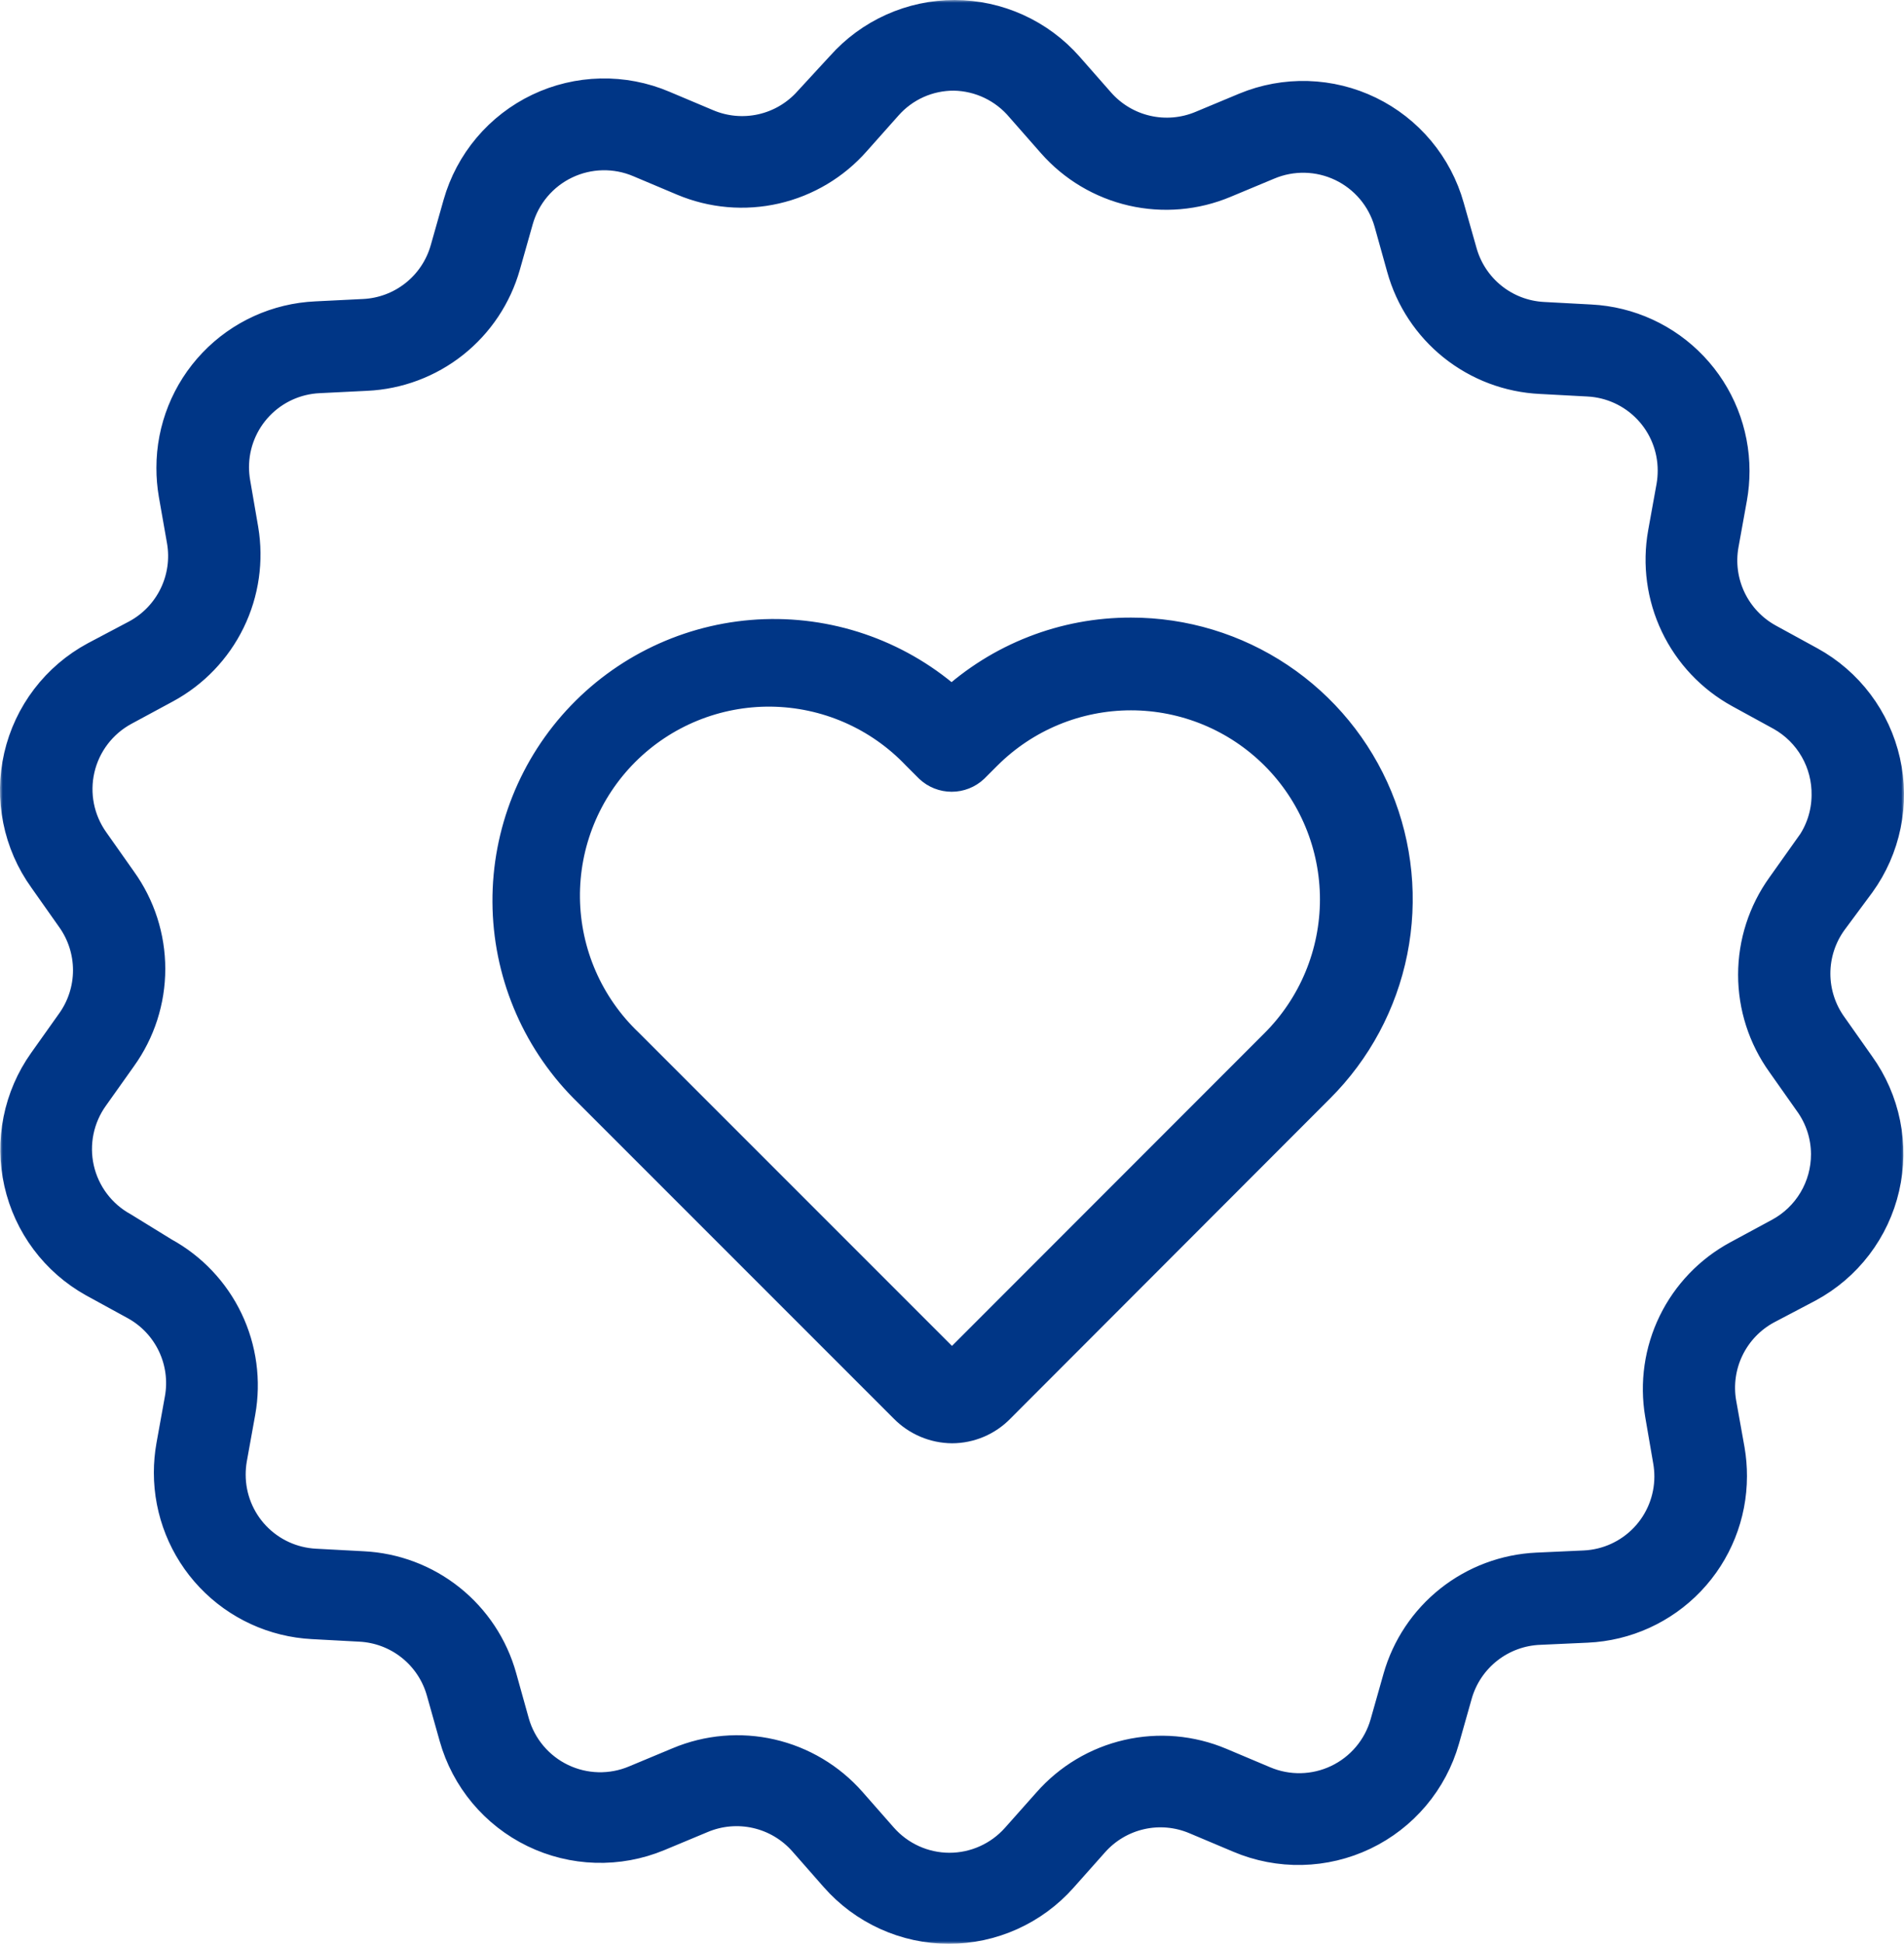 <?xml version="1.0" encoding="UTF-8"?> <svg xmlns="http://www.w3.org/2000/svg" width="338" height="345" viewBox="0 0 338 345" fill="none"><mask id="path-1-outside-1_19_58" maskUnits="userSpaceOnUse" x="0" y="0" width="338" height="345" fill="black"><rect fill="white" width="338" height="345"></rect><path d="M200.819 112.613C189.005 112.573 177.616 117.012 168.945 125.036C159.889 116.828 147.991 112.472 135.777 112.893C123.562 113.314 111.993 118.48 103.524 127.292C95.056 136.105 90.355 147.871 90.421 160.093C90.486 172.315 95.312 184.031 103.874 192.752L160.802 249.681C162.97 251.884 165.924 253.136 169.014 253.161C170.546 253.156 172.061 252.846 173.471 252.249C174.881 251.651 176.158 250.778 177.227 249.681L233.981 192.857C240.566 186.291 245.054 177.918 246.877 168.799C248.7 159.68 247.775 150.225 244.221 141.632C240.666 133.038 234.64 125.694 226.908 120.528C219.175 115.362 210.083 112.607 200.784 112.613H200.819ZM226.604 185.48L169.815 242.304C169.595 242.515 169.302 242.632 168.997 242.632C168.692 242.632 168.399 242.515 168.179 242.304L111.286 185.41C107.759 182.05 104.939 178.018 102.993 173.552C101.047 169.086 100.013 164.276 99.954 159.404C99.894 154.533 100.809 149.699 102.644 145.186C104.48 140.674 107.2 136.574 110.644 133.128C114.087 129.682 118.185 126.96 122.696 125.121C127.207 123.282 132.041 122.364 136.912 122.42C141.783 122.477 146.594 123.507 151.061 125.45C155.529 127.393 159.562 130.21 162.925 133.735L165.256 136.067C166.256 137.004 167.575 137.525 168.945 137.525C170.315 137.525 171.634 137.004 172.633 136.067L174.93 133.77C181.787 126.918 191.085 123.07 200.779 123.073C205.579 123.075 210.332 124.022 214.766 125.86C219.2 127.698 223.228 130.392 226.621 133.787C230.014 137.183 232.705 141.213 234.54 145.648C236.376 150.084 237.319 154.837 237.318 159.637C237.316 164.437 236.369 169.19 234.531 173.624C232.693 178.058 229.999 182.087 226.604 185.48ZM329.951 156.632C332.163 153.573 333.699 150.079 334.457 146.382C335.216 142.684 335.179 138.867 334.35 135.185C333.52 131.502 331.917 128.038 329.647 125.023C327.377 122.007 324.492 119.509 321.182 117.693L313.805 113.657C310.833 112.026 308.448 109.503 306.987 106.444C305.525 103.384 305.062 99.943 305.663 96.606L307.159 88.324C307.436 86.762 307.576 85.178 307.576 83.592C307.576 76.776 304.959 70.22 300.264 65.279C295.569 60.338 289.155 57.389 282.349 57.041L273.928 56.589C270.543 56.411 267.3 55.173 264.658 53.049C262.016 50.926 260.11 48.025 259.208 44.757L256.947 36.789C255.93 33.167 254.156 29.803 251.744 26.916C249.332 24.03 246.336 21.688 242.953 20.044C239.57 18.4 235.876 17.492 232.117 17.379C228.357 17.266 224.616 17.951 221.14 19.39L213.381 22.626C210.254 23.936 206.796 24.23 203.493 23.468C200.19 22.707 197.21 20.927 194.973 18.381L189.406 12.047C186.914 9.212 183.847 6.939 180.409 5.379C176.972 3.819 173.242 3.008 169.467 3C165.706 3 161.987 3.797 158.556 5.338C155.126 6.88 152.06 9.131 149.563 11.943L143.821 18.172C141.575 20.705 138.589 22.468 135.285 23.211C131.982 23.954 128.529 23.64 125.414 22.313L117.654 19.042C114.179 17.565 110.429 16.845 106.655 16.929C102.88 17.013 99.166 17.898 95.76 19.528C92.354 21.157 89.333 23.492 86.898 26.378C84.464 29.264 82.671 32.635 81.639 36.267L79.342 44.375C78.413 47.627 76.485 50.505 73.832 52.603C71.178 54.701 67.933 55.913 64.553 56.067L56.133 56.484C49.298 56.789 42.845 59.72 38.119 64.667C33.393 69.614 30.759 76.194 30.766 83.035C30.762 84.574 30.89 86.111 31.148 87.628L32.61 95.945C33.185 99.282 32.699 102.716 31.219 105.763C29.74 108.809 27.342 111.315 24.363 112.926L16.986 116.824C13.655 118.62 10.745 121.106 8.45 124.116C6.155 127.126 4.529 130.591 3.679 134.279C2.83 137.967 2.776 141.794 3.523 145.505C4.269 149.216 5.798 152.724 8.008 155.797L12.915 162.757C14.894 165.509 15.959 168.814 15.959 172.204C15.959 175.595 14.894 178.899 12.915 181.652L7.973 188.611C5.808 191.66 4.31 195.131 3.576 198.797C2.841 202.464 2.888 206.244 3.712 209.891C4.536 213.538 6.119 216.971 8.358 219.966C10.597 222.961 13.442 225.45 16.707 227.272L24.084 231.308C27.061 232.935 29.449 235.458 30.91 238.518C32.372 241.579 32.833 245.022 32.227 248.359L30.731 256.641C30.453 258.203 30.313 259.787 30.313 261.374C30.313 268.189 32.931 274.745 37.626 279.686C42.321 284.627 48.734 287.576 55.541 287.924L63.962 288.377C67.342 288.552 70.582 289.785 73.223 291.902C75.865 294.019 77.774 296.912 78.681 300.173L80.943 308.211C81.96 311.833 83.733 315.197 86.145 318.084C88.557 320.97 91.554 323.312 94.937 324.956C98.32 326.6 102.013 327.508 105.773 327.621C109.533 327.734 113.274 327.048 116.749 325.61L124.509 322.374C127.635 321.064 131.094 320.77 134.397 321.531C137.699 322.293 140.68 324.073 142.917 326.619L148.484 332.953C150.976 335.788 154.043 338.061 157.48 339.621C160.918 341.181 164.648 341.992 168.423 342C172.184 342 175.902 341.203 179.333 339.662C182.764 338.12 185.829 335.869 188.327 333.057L193.929 326.759C196.176 324.225 199.162 322.463 202.465 321.719C205.768 320.976 209.222 321.291 212.337 322.618L220.097 325.889C223.572 327.365 227.321 328.085 231.096 328.002C234.871 327.918 238.584 327.032 241.991 325.403C245.397 323.774 248.418 321.439 250.852 318.553C253.287 315.667 255.08 312.296 256.112 308.664L258.408 300.556C259.362 297.297 261.317 294.421 263.997 292.336C266.676 290.25 269.943 289.059 273.336 288.933L281.757 288.551C288.589 288.237 295.037 285.303 299.761 280.359C304.485 275.414 307.122 268.839 307.124 262C307.128 260.461 307 258.924 306.741 257.407L305.245 249.055C304.67 245.718 305.156 242.284 306.635 239.237C308.115 236.191 310.513 233.685 313.492 232.074L320.904 228.176C324.235 226.38 327.145 223.894 329.44 220.884C331.734 217.874 333.361 214.409 334.21 210.721C335.06 207.033 335.113 203.206 334.367 199.495C333.62 195.784 332.091 192.276 329.881 189.203L324.975 182.243C322.995 179.491 321.931 176.186 321.931 172.796C321.931 169.405 322.995 166.101 324.975 163.348L329.951 156.632ZM321.495 150.508L316.554 157.467C313.3 161.995 311.55 167.429 311.55 173.005C311.55 178.58 313.3 184.015 316.554 188.542L321.46 195.501C323.425 198.227 324.484 201.502 324.488 204.862C324.493 207.785 323.707 210.655 322.212 213.167C320.717 215.68 318.569 217.74 315.997 219.129L308.586 223.131C303.699 225.772 299.762 229.877 297.328 234.87C294.894 239.863 294.085 245.493 295.015 250.969L296.441 259.251C296.603 260.182 296.684 261.125 296.685 262.069C296.68 266.222 295.076 270.213 292.205 273.214C289.334 276.214 285.418 277.993 281.27 278.181L272.849 278.564C267.277 278.825 261.929 280.83 257.558 284.295C253.188 287.761 250.016 292.511 248.491 297.876L246.194 305.984C245.564 308.189 244.471 310.234 242.99 311.984C241.509 313.735 239.673 315.15 237.604 316.138C235.534 317.125 233.278 317.661 230.986 317.71C228.694 317.759 226.417 317.321 224.307 316.424L216.547 313.153C211.404 310.984 205.709 310.49 200.269 311.739C194.83 312.988 189.921 315.917 186.239 320.112L180.637 326.411C179.117 328.12 177.251 329.488 175.164 330.423C173.077 331.359 170.815 331.842 168.527 331.839C166.235 331.833 163.969 331.34 161.882 330.392C159.794 329.444 157.932 328.063 156.418 326.341L150.85 320.008C147.168 315.825 142.265 312.903 136.834 311.654C131.403 310.406 125.716 310.893 120.577 313.048L112.817 316.284C110.711 317.17 108.441 317.599 106.156 317.544C103.872 317.488 101.625 316.95 99.564 315.964C97.503 314.977 95.674 313.566 94.198 311.822C92.722 310.078 91.632 308.041 90.999 305.845L88.737 297.737C87.236 292.35 84.073 287.573 79.7 284.087C75.327 280.601 69.966 278.583 64.38 278.32L55.959 277.868C51.823 277.662 47.924 275.876 45.068 272.877C42.212 269.879 40.617 265.897 40.613 261.756C40.61 260.788 40.692 259.822 40.857 258.868L42.353 250.586C43.337 245.102 42.573 239.447 40.169 234.421C37.765 229.395 33.843 225.25 28.956 222.574L21.718 218.12C19.708 217.016 17.956 215.497 16.577 213.664C15.198 211.832 14.225 209.727 13.721 207.489C13.218 205.251 13.196 202.933 13.657 200.686C14.118 198.439 15.051 196.316 16.394 194.457L21.335 187.498C24.59 182.971 26.34 177.536 26.34 171.961C26.34 166.385 24.59 160.951 21.335 156.423L16.429 149.464C15.097 147.597 14.177 145.469 13.729 143.22C13.282 140.971 13.318 138.653 13.835 136.418C14.351 134.184 15.337 132.086 16.726 130.261C18.115 128.437 19.876 126.928 21.892 125.836L29.304 121.834C34.187 119.19 38.121 115.084 40.554 110.092C42.988 105.1 43.799 99.472 42.875 93.996L41.448 85.714C41.286 84.784 41.205 83.841 41.205 82.896C41.209 78.743 42.814 74.752 45.684 71.752C48.555 68.751 52.472 66.972 56.62 66.784L65.041 66.367C70.614 66.111 75.965 64.108 80.336 60.642C84.708 57.175 87.878 52.422 89.399 47.054L91.695 38.946C92.326 36.742 93.418 34.696 94.899 32.946C96.38 31.196 98.216 29.78 100.286 28.793C102.355 27.806 104.611 27.27 106.904 27.221C109.196 27.171 111.473 27.61 113.583 28.507L121.342 31.778C126.485 33.946 132.18 34.441 137.62 33.192C143.06 31.943 147.969 29.013 151.651 24.818L157.253 18.52C158.77 16.797 160.639 15.421 162.734 14.484C164.83 13.548 167.102 13.073 169.397 13.091C171.705 13.137 173.977 13.676 176.06 14.672C178.142 15.669 179.988 17.099 181.472 18.868L187.039 25.201C190.719 29.389 195.621 32.313 201.054 33.562C206.486 34.811 212.174 34.321 217.313 32.16L225.073 28.924C227.179 28.039 229.449 27.61 231.733 27.665C234.018 27.721 236.264 28.259 238.325 29.245C240.386 30.232 242.215 31.643 243.692 33.387C245.168 35.131 246.258 37.168 246.89 39.364L249.152 47.472C250.648 52.865 253.807 57.649 258.181 61.142C262.555 64.635 267.919 66.658 273.51 66.924L281.931 67.376C286.067 67.581 289.966 69.368 292.822 72.366C295.678 75.365 297.273 79.346 297.276 83.487C297.279 84.455 297.198 85.422 297.033 86.376L295.537 94.657C294.556 100.146 295.321 105.804 297.724 110.836C300.127 115.867 304.048 120.018 308.934 122.704L316.31 126.741C318.867 128.175 320.988 130.275 322.446 132.818C323.904 135.36 324.646 138.251 324.592 141.182C324.568 144.55 323.485 147.825 321.495 150.543V150.508Z"></path></mask><path d="M200.819 112.613C189.005 112.573 177.616 117.012 168.945 125.036C159.889 116.828 147.991 112.472 135.777 112.893C123.562 113.314 111.993 118.48 103.524 127.292C95.056 136.105 90.355 147.871 90.421 160.093C90.486 172.315 95.312 184.031 103.874 192.752L160.802 249.681C162.97 251.884 165.924 253.136 169.014 253.161C170.546 253.156 172.061 252.846 173.471 252.249C174.881 251.651 176.158 250.778 177.227 249.681L233.981 192.857C240.566 186.291 245.054 177.918 246.877 168.799C248.7 159.68 247.775 150.225 244.221 141.632C240.666 133.038 234.64 125.694 226.908 120.528C219.175 115.362 210.083 112.607 200.784 112.613H200.819ZM226.604 185.48L169.815 242.304C169.595 242.515 169.302 242.632 168.997 242.632C168.692 242.632 168.399 242.515 168.179 242.304L111.286 185.41C107.759 182.05 104.939 178.018 102.993 173.552C101.047 169.086 100.013 164.276 99.954 159.404C99.894 154.533 100.809 149.699 102.644 145.186C104.48 140.674 107.2 136.574 110.644 133.128C114.087 129.682 118.185 126.96 122.696 125.121C127.207 123.282 132.041 122.364 136.912 122.42C141.783 122.477 146.594 123.507 151.061 125.45C155.529 127.393 159.562 130.21 162.925 133.735L165.256 136.067C166.256 137.004 167.575 137.525 168.945 137.525C170.315 137.525 171.634 137.004 172.633 136.067L174.93 133.77C181.787 126.918 191.085 123.07 200.779 123.073C205.579 123.075 210.332 124.022 214.766 125.86C219.2 127.698 223.228 130.392 226.621 133.787C230.014 137.183 232.705 141.213 234.54 145.648C236.376 150.084 237.319 154.837 237.318 159.637C237.316 164.437 236.369 169.19 234.531 173.624C232.693 178.058 229.999 182.087 226.604 185.48ZM329.951 156.632C332.163 153.573 333.699 150.079 334.457 146.382C335.216 142.684 335.179 138.867 334.35 135.185C333.52 131.502 331.917 128.038 329.647 125.023C327.377 122.007 324.492 119.509 321.182 117.693L313.805 113.657C310.833 112.026 308.448 109.503 306.987 106.444C305.525 103.384 305.062 99.943 305.663 96.606L307.159 88.324C307.436 86.762 307.576 85.178 307.576 83.592C307.576 76.776 304.959 70.22 300.264 65.279C295.569 60.338 289.155 57.389 282.349 57.041L273.928 56.589C270.543 56.411 267.3 55.173 264.658 53.049C262.016 50.926 260.11 48.025 259.208 44.757L256.947 36.789C255.93 33.167 254.156 29.803 251.744 26.916C249.332 24.03 246.336 21.688 242.953 20.044C239.57 18.4 235.876 17.492 232.117 17.379C228.357 17.266 224.616 17.951 221.14 19.39L213.381 22.626C210.254 23.936 206.796 24.23 203.493 23.468C200.19 22.707 197.21 20.927 194.973 18.381L189.406 12.047C186.914 9.212 183.847 6.939 180.409 5.379C176.972 3.819 173.242 3.008 169.467 3C165.706 3 161.987 3.797 158.556 5.338C155.126 6.88 152.06 9.131 149.563 11.943L143.821 18.172C141.575 20.705 138.589 22.468 135.285 23.211C131.982 23.954 128.529 23.64 125.414 22.313L117.654 19.042C114.179 17.565 110.429 16.845 106.655 16.929C102.88 17.013 99.166 17.898 95.76 19.528C92.354 21.157 89.333 23.492 86.898 26.378C84.464 29.264 82.671 32.635 81.639 36.267L79.342 44.375C78.413 47.627 76.485 50.505 73.832 52.603C71.178 54.701 67.933 55.913 64.553 56.067L56.133 56.484C49.298 56.789 42.845 59.72 38.119 64.667C33.393 69.614 30.759 76.194 30.766 83.035C30.762 84.574 30.89 86.111 31.148 87.628L32.61 95.945C33.185 99.282 32.699 102.716 31.219 105.763C29.74 108.809 27.342 111.315 24.363 112.926L16.986 116.824C13.655 118.62 10.745 121.106 8.45 124.116C6.155 127.126 4.529 130.591 3.679 134.279C2.83 137.967 2.776 141.794 3.523 145.505C4.269 149.216 5.798 152.724 8.008 155.797L12.915 162.757C14.894 165.509 15.959 168.814 15.959 172.204C15.959 175.595 14.894 178.899 12.915 181.652L7.973 188.611C5.808 191.66 4.31 195.131 3.576 198.797C2.841 202.464 2.888 206.244 3.712 209.891C4.536 213.538 6.119 216.971 8.358 219.966C10.597 222.961 13.442 225.45 16.707 227.272L24.084 231.308C27.061 232.935 29.449 235.458 30.91 238.518C32.372 241.579 32.833 245.022 32.227 248.359L30.731 256.641C30.453 258.203 30.313 259.787 30.313 261.374C30.313 268.189 32.931 274.745 37.626 279.686C42.321 284.627 48.734 287.576 55.541 287.924L63.962 288.377C67.342 288.552 70.582 289.785 73.223 291.902C75.865 294.019 77.774 296.912 78.681 300.173L80.943 308.211C81.96 311.833 83.733 315.197 86.145 318.084C88.557 320.97 91.554 323.312 94.937 324.956C98.32 326.6 102.013 327.508 105.773 327.621C109.533 327.734 113.274 327.048 116.749 325.61L124.509 322.374C127.635 321.064 131.094 320.77 134.397 321.531C137.699 322.293 140.68 324.073 142.917 326.619L148.484 332.953C150.976 335.788 154.043 338.061 157.48 339.621C160.918 341.181 164.648 341.992 168.423 342C172.184 342 175.902 341.203 179.333 339.662C182.764 338.12 185.829 335.869 188.327 333.057L193.929 326.759C196.176 324.225 199.162 322.463 202.465 321.719C205.768 320.976 209.222 321.291 212.337 322.618L220.097 325.889C223.572 327.365 227.321 328.085 231.096 328.002C234.871 327.918 238.584 327.032 241.991 325.403C245.397 323.774 248.418 321.439 250.852 318.553C253.287 315.667 255.08 312.296 256.112 308.664L258.408 300.556C259.362 297.297 261.317 294.421 263.997 292.336C266.676 290.25 269.943 289.059 273.336 288.933L281.757 288.551C288.589 288.237 295.037 285.303 299.761 280.359C304.485 275.414 307.122 268.839 307.124 262C307.128 260.461 307 258.924 306.741 257.407L305.245 249.055C304.67 245.718 305.156 242.284 306.635 239.237C308.115 236.191 310.513 233.685 313.492 232.074L320.904 228.176C324.235 226.38 327.145 223.894 329.44 220.884C331.734 217.874 333.361 214.409 334.21 210.721C335.06 207.033 335.113 203.206 334.367 199.495C333.62 195.784 332.091 192.276 329.881 189.203L324.975 182.243C322.995 179.491 321.931 176.186 321.931 172.796C321.931 169.405 322.995 166.101 324.975 163.348L329.951 156.632ZM321.495 150.508L316.554 157.467C313.3 161.995 311.55 167.429 311.55 173.005C311.55 178.58 313.3 184.015 316.554 188.542L321.46 195.501C323.425 198.227 324.484 201.502 324.488 204.862C324.493 207.785 323.707 210.655 322.212 213.167C320.717 215.68 318.569 217.74 315.997 219.129L308.586 223.131C303.699 225.772 299.762 229.877 297.328 234.87C294.894 239.863 294.085 245.493 295.015 250.969L296.441 259.251C296.603 260.182 296.684 261.125 296.685 262.069C296.68 266.222 295.076 270.213 292.205 273.214C289.334 276.214 285.418 277.993 281.27 278.181L272.849 278.564C267.277 278.825 261.929 280.83 257.558 284.295C253.188 287.761 250.016 292.511 248.491 297.876L246.194 305.984C245.564 308.189 244.471 310.234 242.99 311.984C241.509 313.735 239.673 315.15 237.604 316.138C235.534 317.125 233.278 317.661 230.986 317.71C228.694 317.759 226.417 317.321 224.307 316.424L216.547 313.153C211.404 310.984 205.709 310.49 200.269 311.739C194.83 312.988 189.921 315.917 186.239 320.112L180.637 326.411C179.117 328.12 177.251 329.488 175.164 330.423C173.077 331.359 170.815 331.842 168.527 331.839C166.235 331.833 163.969 331.34 161.882 330.392C159.794 329.444 157.932 328.063 156.418 326.341L150.85 320.008C147.168 315.825 142.265 312.903 136.834 311.654C131.403 310.406 125.716 310.893 120.577 313.048L112.817 316.284C110.711 317.17 108.441 317.599 106.156 317.544C103.872 317.488 101.625 316.95 99.564 315.964C97.503 314.977 95.674 313.566 94.198 311.822C92.722 310.078 91.632 308.041 90.999 305.845L88.737 297.737C87.236 292.35 84.073 287.573 79.7 284.087C75.327 280.601 69.966 278.583 64.38 278.32L55.959 277.868C51.823 277.662 47.924 275.876 45.068 272.877C42.212 269.879 40.617 265.897 40.613 261.756C40.61 260.788 40.692 259.822 40.857 258.868L42.353 250.586C43.337 245.102 42.573 239.447 40.169 234.421C37.765 229.395 33.843 225.25 28.956 222.574L21.718 218.12C19.708 217.016 17.956 215.497 16.577 213.664C15.198 211.832 14.225 209.727 13.721 207.489C13.218 205.251 13.196 202.933 13.657 200.686C14.118 198.439 15.051 196.316 16.394 194.457L21.335 187.498C24.59 182.971 26.34 177.536 26.34 171.961C26.34 166.385 24.59 160.951 21.335 156.423L16.429 149.464C15.097 147.597 14.177 145.469 13.729 143.22C13.282 140.971 13.318 138.653 13.835 136.418C14.351 134.184 15.337 132.086 16.726 130.261C18.115 128.437 19.876 126.928 21.892 125.836L29.304 121.834C34.187 119.19 38.121 115.084 40.554 110.092C42.988 105.1 43.799 99.472 42.875 93.996L41.448 85.714C41.286 84.784 41.205 83.841 41.205 82.896C41.209 78.743 42.814 74.752 45.684 71.752C48.555 68.751 52.472 66.972 56.62 66.784L65.041 66.367C70.614 66.111 75.965 64.108 80.336 60.642C84.708 57.175 87.878 52.422 89.399 47.054L91.695 38.946C92.326 36.742 93.418 34.696 94.899 32.946C96.38 31.196 98.216 29.78 100.286 28.793C102.355 27.806 104.611 27.27 106.904 27.221C109.196 27.171 111.473 27.61 113.583 28.507L121.342 31.778C126.485 33.946 132.18 34.441 137.62 33.192C143.06 31.943 147.969 29.013 151.651 24.818L157.253 18.52C158.77 16.797 160.639 15.421 162.734 14.484C164.83 13.548 167.102 13.073 169.397 13.091C171.705 13.137 173.977 13.676 176.06 14.672C178.142 15.669 179.988 17.099 181.472 18.868L187.039 25.201C190.719 29.389 195.621 32.313 201.054 33.562C206.486 34.811 212.174 34.321 217.313 32.16L225.073 28.924C227.179 28.039 229.449 27.61 231.733 27.665C234.018 27.721 236.264 28.259 238.325 29.245C240.386 30.232 242.215 31.643 243.692 33.387C245.168 35.131 246.258 37.168 246.89 39.364L249.152 47.472C250.648 52.865 253.807 57.649 258.181 61.142C262.555 64.635 267.919 66.658 273.51 66.924L281.931 67.376C286.067 67.581 289.966 69.368 292.822 72.366C295.678 75.365 297.273 79.346 297.276 83.487C297.279 84.455 297.198 85.422 297.033 86.376L295.537 94.657C294.556 100.146 295.321 105.804 297.724 110.836C300.127 115.867 304.048 120.018 308.934 122.704L316.31 126.741C318.867 128.175 320.988 130.275 322.446 132.818C323.904 135.36 324.646 138.251 324.592 141.182C324.568 144.55 323.485 147.825 321.495 150.543V150.508Z" fill="#003686"></path><path d="M200.819 112.613C189.005 112.573 177.616 117.012 168.945 125.036C159.889 116.828 147.991 112.472 135.777 112.893C123.562 113.314 111.993 118.48 103.524 127.292C95.056 136.105 90.355 147.871 90.421 160.093C90.486 172.315 95.312 184.031 103.874 192.752L160.802 249.681C162.97 251.884 165.924 253.136 169.014 253.161C170.546 253.156 172.061 252.846 173.471 252.249C174.881 251.651 176.158 250.778 177.227 249.681L233.981 192.857C240.566 186.291 245.054 177.918 246.877 168.799C248.7 159.68 247.775 150.225 244.221 141.632C240.666 133.038 234.64 125.694 226.908 120.528C219.175 115.362 210.083 112.607 200.784 112.613H200.819ZM226.604 185.48L169.815 242.304C169.595 242.515 169.302 242.632 168.997 242.632C168.692 242.632 168.399 242.515 168.179 242.304L111.286 185.41C107.759 182.05 104.939 178.018 102.993 173.552C101.047 169.086 100.013 164.276 99.954 159.404C99.894 154.533 100.809 149.699 102.644 145.186C104.48 140.674 107.2 136.574 110.644 133.128C114.087 129.682 118.185 126.96 122.696 125.121C127.207 123.282 132.041 122.364 136.912 122.42C141.783 122.477 146.594 123.507 151.061 125.45C155.529 127.393 159.562 130.21 162.925 133.735L165.256 136.067C166.256 137.004 167.575 137.525 168.945 137.525C170.315 137.525 171.634 137.004 172.633 136.067L174.93 133.77C181.787 126.918 191.085 123.07 200.779 123.073C205.579 123.075 210.332 124.022 214.766 125.86C219.2 127.698 223.228 130.392 226.621 133.787C230.014 137.183 232.705 141.213 234.54 145.648C236.376 150.084 237.319 154.837 237.318 159.637C237.316 164.437 236.369 169.19 234.531 173.624C232.693 178.058 229.999 182.087 226.604 185.48ZM329.951 156.632C332.163 153.573 333.699 150.079 334.457 146.382C335.216 142.684 335.179 138.867 334.35 135.185C333.52 131.502 331.917 128.038 329.647 125.023C327.377 122.007 324.492 119.509 321.182 117.693L313.805 113.657C310.833 112.026 308.448 109.503 306.987 106.444C305.525 103.384 305.062 99.943 305.663 96.606L307.159 88.324C307.436 86.762 307.576 85.178 307.576 83.592C307.576 76.776 304.959 70.22 300.264 65.279C295.569 60.338 289.155 57.389 282.349 57.041L273.928 56.589C270.543 56.411 267.3 55.173 264.658 53.049C262.016 50.926 260.11 48.025 259.208 44.757L256.947 36.789C255.93 33.167 254.156 29.803 251.744 26.916C249.332 24.03 246.336 21.688 242.953 20.044C239.57 18.4 235.876 17.492 232.117 17.379C228.357 17.266 224.616 17.951 221.14 19.39L213.381 22.626C210.254 23.936 206.796 24.23 203.493 23.468C200.19 22.707 197.21 20.927 194.973 18.381L189.406 12.047C186.914 9.212 183.847 6.939 180.409 5.379C176.972 3.819 173.242 3.008 169.467 3C165.706 3 161.987 3.797 158.556 5.338C155.126 6.88 152.06 9.131 149.563 11.943L143.821 18.172C141.575 20.705 138.589 22.468 135.285 23.211C131.982 23.954 128.529 23.64 125.414 22.313L117.654 19.042C114.179 17.565 110.429 16.845 106.655 16.929C102.88 17.013 99.166 17.898 95.76 19.528C92.354 21.157 89.333 23.492 86.898 26.378C84.464 29.264 82.671 32.635 81.639 36.267L79.342 44.375C78.413 47.627 76.485 50.505 73.832 52.603C71.178 54.701 67.933 55.913 64.553 56.067L56.133 56.484C49.298 56.789 42.845 59.72 38.119 64.667C33.393 69.614 30.759 76.194 30.766 83.035C30.762 84.574 30.89 86.111 31.148 87.628L32.61 95.945C33.185 99.282 32.699 102.716 31.219 105.763C29.74 108.809 27.342 111.315 24.363 112.926L16.986 116.824C13.655 118.62 10.745 121.106 8.45 124.116C6.155 127.126 4.529 130.591 3.679 134.279C2.83 137.967 2.776 141.794 3.523 145.505C4.269 149.216 5.798 152.724 8.008 155.797L12.915 162.757C14.894 165.509 15.959 168.814 15.959 172.204C15.959 175.595 14.894 178.899 12.915 181.652L7.973 188.611C5.808 191.66 4.31 195.131 3.576 198.797C2.841 202.464 2.888 206.244 3.712 209.891C4.536 213.538 6.119 216.971 8.358 219.966C10.597 222.961 13.442 225.45 16.707 227.272L24.084 231.308C27.061 232.935 29.449 235.458 30.91 238.518C32.372 241.579 32.833 245.022 32.227 248.359L30.731 256.641C30.453 258.203 30.313 259.787 30.313 261.374C30.313 268.189 32.931 274.745 37.626 279.686C42.321 284.627 48.734 287.576 55.541 287.924L63.962 288.377C67.342 288.552 70.582 289.785 73.223 291.902C75.865 294.019 77.774 296.912 78.681 300.173L80.943 308.211C81.96 311.833 83.733 315.197 86.145 318.084C88.557 320.97 91.554 323.312 94.937 324.956C98.32 326.6 102.013 327.508 105.773 327.621C109.533 327.734 113.274 327.048 116.749 325.61L124.509 322.374C127.635 321.064 131.094 320.77 134.397 321.531C137.699 322.293 140.68 324.073 142.917 326.619L148.484 332.953C150.976 335.788 154.043 338.061 157.48 339.621C160.918 341.181 164.648 341.992 168.423 342C172.184 342 175.902 341.203 179.333 339.662C182.764 338.12 185.829 335.869 188.327 333.057L193.929 326.759C196.176 324.225 199.162 322.463 202.465 321.719C205.768 320.976 209.222 321.291 212.337 322.618L220.097 325.889C223.572 327.365 227.321 328.085 231.096 328.002C234.871 327.918 238.584 327.032 241.991 325.403C245.397 323.774 248.418 321.439 250.852 318.553C253.287 315.667 255.08 312.296 256.112 308.664L258.408 300.556C259.362 297.297 261.317 294.421 263.997 292.336C266.676 290.25 269.943 289.059 273.336 288.933L281.757 288.551C288.589 288.237 295.037 285.303 299.761 280.359C304.485 275.414 307.122 268.839 307.124 262C307.128 260.461 307 258.924 306.741 257.407L305.245 249.055C304.67 245.718 305.156 242.284 306.635 239.237C308.115 236.191 310.513 233.685 313.492 232.074L320.904 228.176C324.235 226.38 327.145 223.894 329.44 220.884C331.734 217.874 333.361 214.409 334.21 210.721C335.06 207.033 335.113 203.206 334.367 199.495C333.62 195.784 332.091 192.276 329.881 189.203L324.975 182.243C322.995 179.491 321.931 176.186 321.931 172.796C321.931 169.405 322.995 166.101 324.975 163.348L329.951 156.632ZM321.495 150.508L316.554 157.467C313.3 161.995 311.55 167.429 311.55 173.005C311.55 178.58 313.3 184.015 316.554 188.542L321.46 195.501C323.425 198.227 324.484 201.502 324.488 204.862C324.493 207.785 323.707 210.655 322.212 213.167C320.717 215.68 318.569 217.74 315.997 219.129L308.586 223.131C303.699 225.772 299.762 229.877 297.328 234.87C294.894 239.863 294.085 245.493 295.015 250.969L296.441 259.251C296.603 260.182 296.684 261.125 296.685 262.069C296.68 266.222 295.076 270.213 292.205 273.214C289.334 276.214 285.418 277.993 281.27 278.181L272.849 278.564C267.277 278.825 261.929 280.83 257.558 284.295C253.188 287.761 250.016 292.511 248.491 297.876L246.194 305.984C245.564 308.189 244.471 310.234 242.99 311.984C241.509 313.735 239.673 315.15 237.604 316.138C235.534 317.125 233.278 317.661 230.986 317.71C228.694 317.759 226.417 317.321 224.307 316.424L216.547 313.153C211.404 310.984 205.709 310.49 200.269 311.739C194.83 312.988 189.921 315.917 186.239 320.112L180.637 326.411C179.117 328.12 177.251 329.488 175.164 330.423C173.077 331.359 170.815 331.842 168.527 331.839C166.235 331.833 163.969 331.34 161.882 330.392C159.794 329.444 157.932 328.063 156.418 326.341L150.85 320.008C147.168 315.825 142.265 312.903 136.834 311.654C131.403 310.406 125.716 310.893 120.577 313.048L112.817 316.284C110.711 317.17 108.441 317.599 106.156 317.544C103.872 317.488 101.625 316.95 99.564 315.964C97.503 314.977 95.674 313.566 94.198 311.822C92.722 310.078 91.632 308.041 90.999 305.845L88.737 297.737C87.236 292.35 84.073 287.573 79.7 284.087C75.327 280.601 69.966 278.583 64.38 278.32L55.959 277.868C51.823 277.662 47.924 275.876 45.068 272.877C42.212 269.879 40.617 265.897 40.613 261.756C40.61 260.788 40.692 259.822 40.857 258.868L42.353 250.586C43.337 245.102 42.573 239.447 40.169 234.421C37.765 229.395 33.843 225.25 28.956 222.574L21.718 218.12C19.708 217.016 17.956 215.497 16.577 213.664C15.198 211.832 14.225 209.727 13.721 207.489C13.218 205.251 13.196 202.933 13.657 200.686C14.118 198.439 15.051 196.316 16.394 194.457L21.335 187.498C24.59 182.971 26.34 177.536 26.34 171.961C26.34 166.385 24.59 160.951 21.335 156.423L16.429 149.464C15.097 147.597 14.177 145.469 13.729 143.22C13.282 140.971 13.318 138.653 13.835 136.418C14.351 134.184 15.337 132.086 16.726 130.261C18.115 128.437 19.876 126.928 21.892 125.836L29.304 121.834C34.187 119.19 38.121 115.084 40.554 110.092C42.988 105.1 43.799 99.472 42.875 93.996L41.448 85.714C41.286 84.784 41.205 83.841 41.205 82.896C41.209 78.743 42.814 74.752 45.684 71.752C48.555 68.751 52.472 66.972 56.62 66.784L65.041 66.367C70.614 66.111 75.965 64.108 80.336 60.642C84.708 57.175 87.878 52.422 89.399 47.054L91.695 38.946C92.326 36.742 93.418 34.696 94.899 32.946C96.38 31.196 98.216 29.78 100.286 28.793C102.355 27.806 104.611 27.27 106.904 27.221C109.196 27.171 111.473 27.61 113.583 28.507L121.342 31.778C126.485 33.946 132.18 34.441 137.62 33.192C143.06 31.943 147.969 29.013 151.651 24.818L157.253 18.52C158.77 16.797 160.639 15.421 162.734 14.484C164.83 13.548 167.102 13.073 169.397 13.091C171.705 13.137 173.977 13.676 176.06 14.672C178.142 15.669 179.988 17.099 181.472 18.868L187.039 25.201C190.719 29.389 195.621 32.313 201.054 33.562C206.486 34.811 212.174 34.321 217.313 32.16L225.073 28.924C227.179 28.039 229.449 27.61 231.733 27.665C234.018 27.721 236.264 28.259 238.325 29.245C240.386 30.232 242.215 31.643 243.692 33.387C245.168 35.131 246.258 37.168 246.89 39.364L249.152 47.472C250.648 52.865 253.807 57.649 258.181 61.142C262.555 64.635 267.919 66.658 273.51 66.924L281.931 67.376C286.067 67.581 289.966 69.368 292.822 72.366C295.678 75.365 297.273 79.346 297.276 83.487C297.279 84.455 297.198 85.422 297.033 86.376L295.537 94.657C294.556 100.146 295.321 105.804 297.724 110.836C300.127 115.867 304.048 120.018 308.934 122.704L316.31 126.741C318.867 128.175 320.988 130.275 322.446 132.818C323.904 135.36 324.646 138.251 324.592 141.182C324.568 144.55 323.485 147.825 321.495 150.543V150.508Z" stroke="#003686" stroke-width="6" mask="url(#path-1-outside-1_19_58)"></path></svg> 